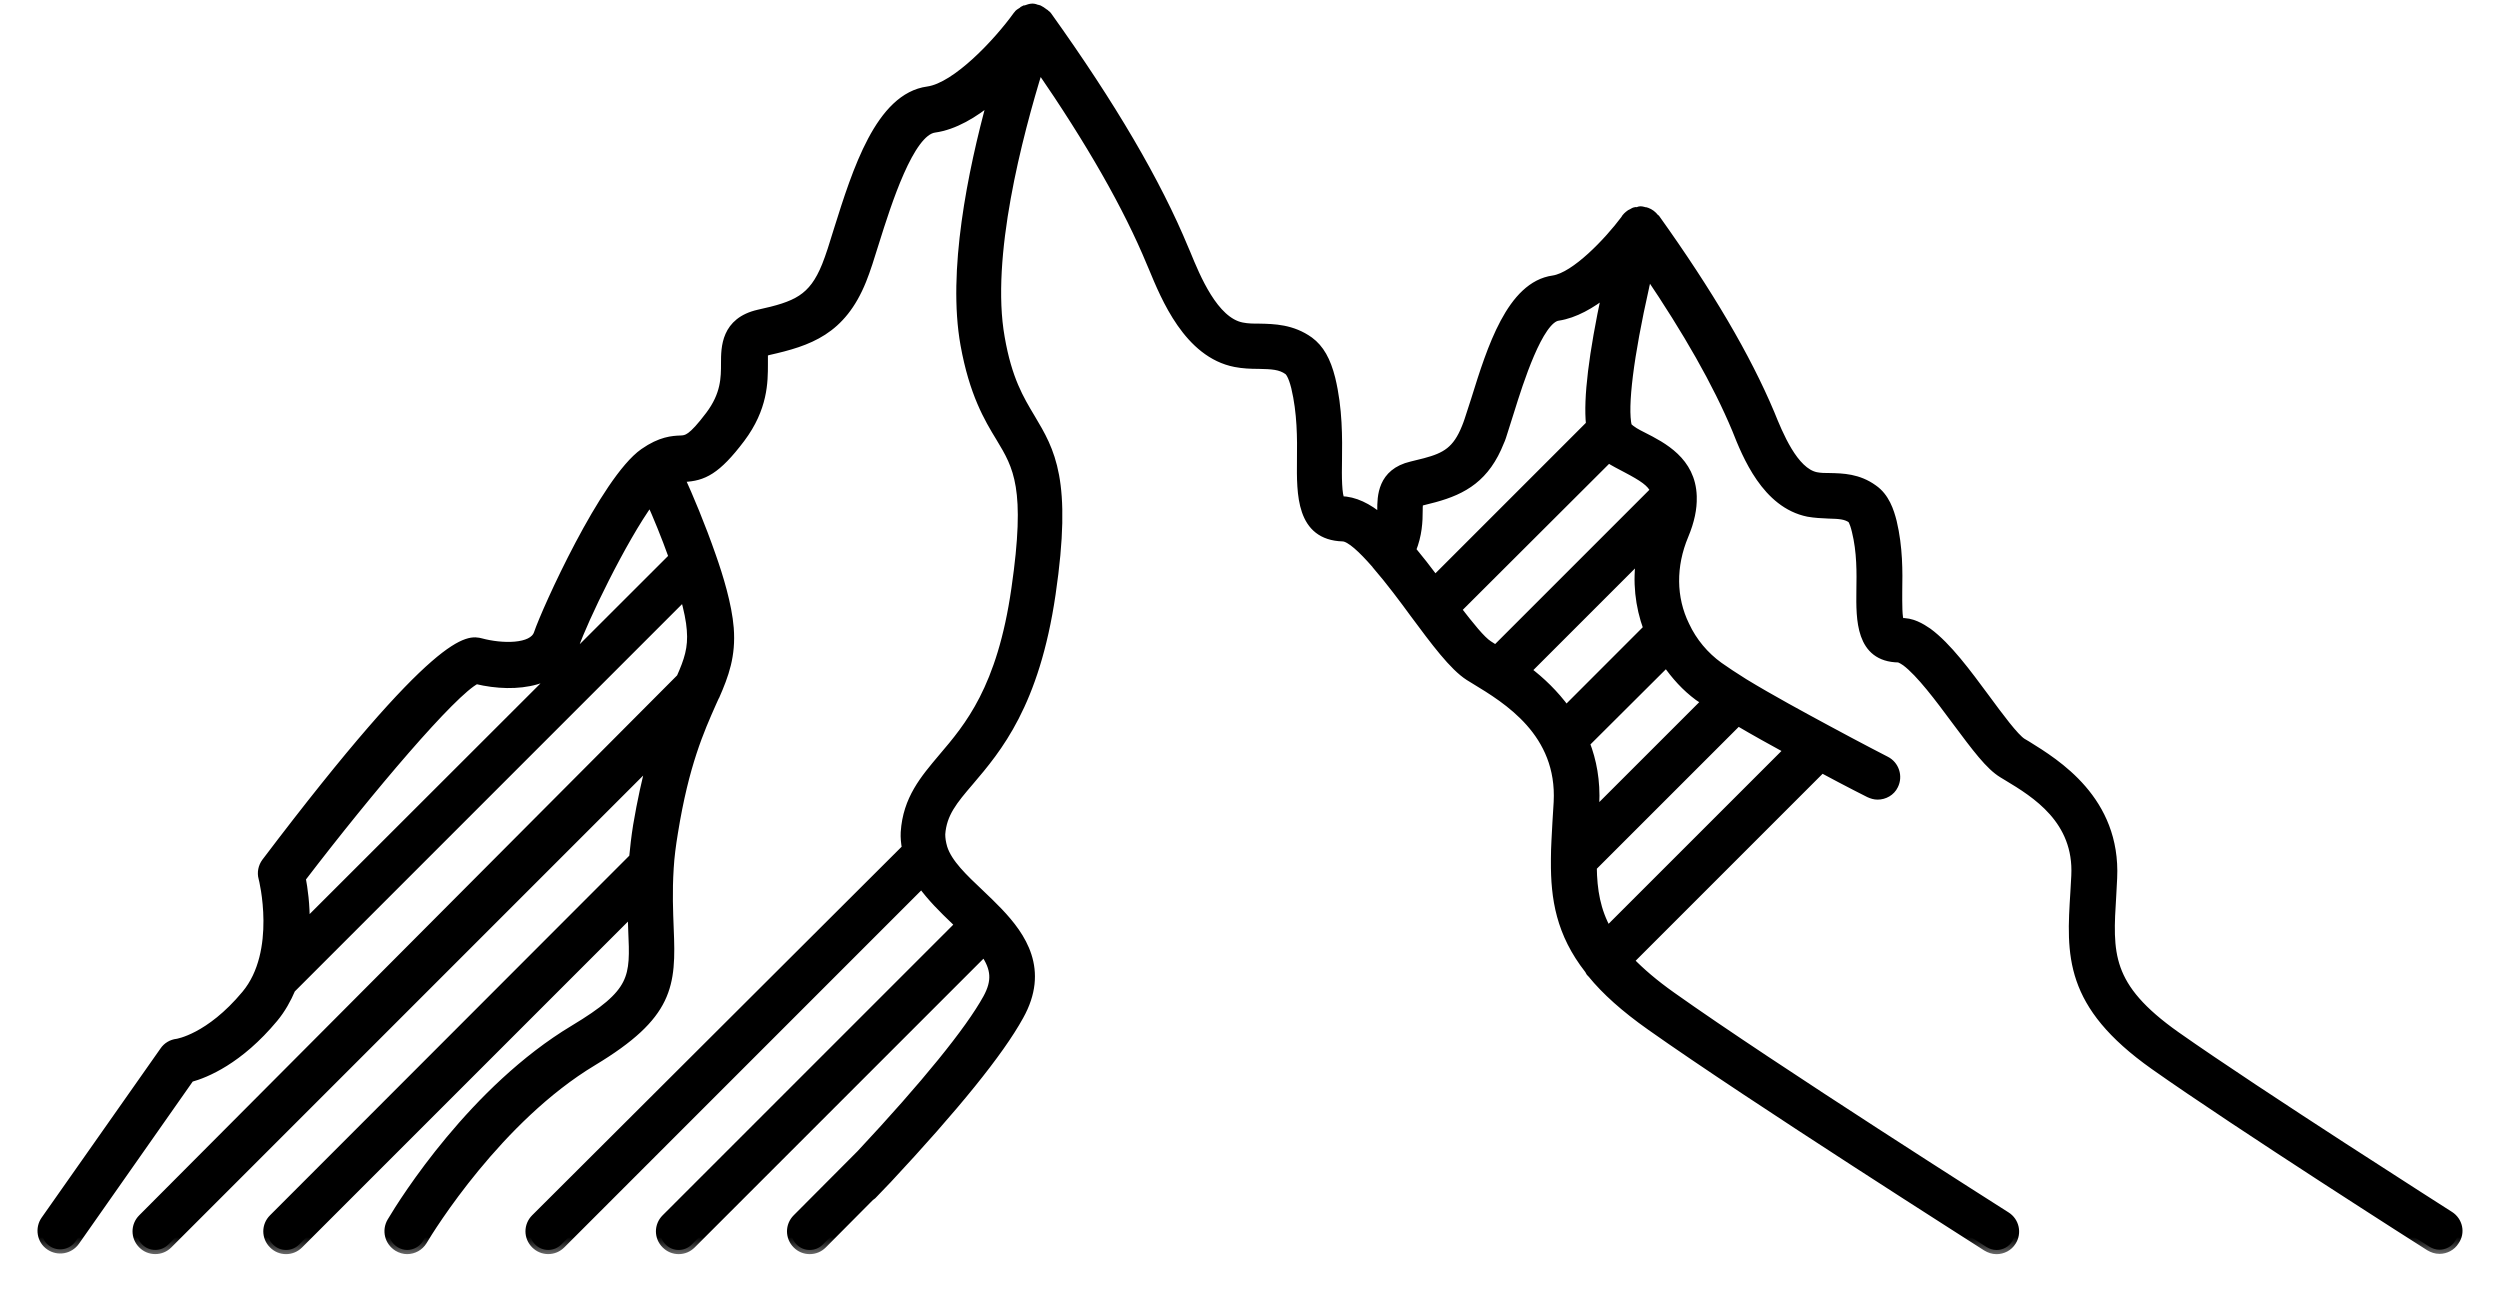<svg width="60" height="31" viewBox="0 0 60 31" fill="none" xmlns="http://www.w3.org/2000/svg">
<mask id="path-1-outside-1_791_4455" maskUnits="userSpaceOnUse" x="0" y="-0.814" width="60" height="31" fill="black">
<rect fill="white" y="-0.814" width="60" height="31"/>
<path d="M58.797 29.172C58.754 29.143 54.232 26.267 52.227 24.855C50.552 23.67 50.603 22.887 50.691 21.475L50.712 21.073C50.8 19.2 49.344 18.315 48.649 17.883L48.539 17.818C48.357 17.708 47.969 17.181 47.662 16.764C47.208 16.15 46.74 15.513 46.271 15.169C46.111 15.06 45.876 14.913 45.605 14.935C45.547 14.847 45.554 14.467 45.554 14.189C45.562 13.72 45.569 13.143 45.423 12.528C45.357 12.265 45.247 11.928 44.962 11.731C44.596 11.467 44.223 11.46 43.916 11.453C43.806 11.453 43.696 11.453 43.586 11.431C43.052 11.321 42.687 10.413 42.489 9.924C41.919 8.57 41.018 7.033 39.738 5.241C39.731 5.234 39.724 5.234 39.716 5.226C39.665 5.16 39.6 5.109 39.519 5.08C39.504 5.073 39.497 5.073 39.482 5.073C39.445 5.066 39.409 5.051 39.373 5.051C39.343 5.051 39.321 5.066 39.3 5.073C39.278 5.073 39.256 5.066 39.241 5.073C39.212 5.08 39.197 5.095 39.168 5.109C39.153 5.117 39.139 5.124 39.124 5.131C39.073 5.168 39.021 5.212 38.992 5.27C38.597 5.797 37.807 6.631 37.28 6.711C36.263 6.85 35.787 8.365 35.407 9.587L35.246 10.084C35.224 10.143 35.21 10.194 35.181 10.26C34.961 10.808 34.698 10.962 34.2 11.094L33.878 11.174C33.154 11.343 33.154 11.928 33.154 12.242C33.154 12.308 33.154 12.374 33.147 12.44C32.825 12.17 32.51 12.016 32.181 12.008C32.101 11.913 32.101 11.401 32.108 11.065C32.115 10.508 32.123 9.814 31.948 9.089C31.838 8.65 31.677 8.365 31.428 8.182C31.011 7.882 30.572 7.874 30.221 7.867C30.082 7.867 29.943 7.867 29.804 7.838C29.138 7.707 28.707 6.653 28.473 6.082L28.429 5.98C27.763 4.37 26.687 2.534 25.143 0.375C25.129 0.353 25.107 0.346 25.085 0.324C25.085 0.324 25.085 0.317 25.078 0.317C25.07 0.31 25.063 0.31 25.056 0.302C25.019 0.273 24.975 0.244 24.931 0.222C24.916 0.215 24.909 0.215 24.894 0.215C24.858 0.2 24.814 0.186 24.778 0.186C24.727 0.186 24.675 0.207 24.631 0.222C24.616 0.229 24.602 0.229 24.587 0.229C24.565 0.237 24.55 0.251 24.536 0.266C24.507 0.288 24.47 0.303 24.441 0.332C24.434 0.339 24.426 0.354 24.419 0.361L24.412 0.368C23.944 1.019 22.949 2.08 22.269 2.175C21.113 2.329 20.556 4.099 20.11 5.519C20.008 5.856 19.913 6.156 19.825 6.375C19.503 7.173 19.108 7.334 18.208 7.531C17.404 7.714 17.404 8.343 17.404 8.716C17.404 9.067 17.404 9.47 17.03 9.967C16.599 10.537 16.482 10.545 16.335 10.552C16.145 10.559 15.86 10.574 15.45 10.86C14.513 11.518 13.101 14.642 12.911 15.206C12.786 15.572 12.033 15.55 11.543 15.418C11.25 15.345 10.569 15.155 6.377 20.693C6.297 20.803 6.268 20.942 6.304 21.073C6.311 21.088 6.75 22.844 5.895 23.868C5.024 24.914 4.256 25.031 4.248 25.031C4.124 25.046 4.007 25.112 3.934 25.221L1.08 29.282C0.942 29.479 0.985 29.765 1.19 29.904C1.388 30.043 1.666 29.999 1.812 29.794L4.563 25.872C4.936 25.77 5.734 25.448 6.575 24.438C6.757 24.219 6.889 23.977 6.992 23.736L16.422 14.305C16.51 14.62 16.569 14.905 16.583 15.117C16.62 15.556 16.517 15.856 16.335 16.266L3.412 29.238C3.237 29.413 3.237 29.691 3.412 29.867C3.5 29.955 3.61 29.998 3.727 29.998C3.843 29.998 3.953 29.955 4.041 29.867L15.623 18.285C15.506 18.717 15.396 19.214 15.294 19.814C15.25 20.092 15.221 20.348 15.199 20.582L6.551 29.238C6.375 29.413 6.375 29.691 6.551 29.867C6.639 29.955 6.748 29.999 6.865 29.999C6.982 29.999 7.092 29.955 7.18 29.867L15.162 21.885C15.17 22.032 15.17 22.192 15.177 22.317C15.228 23.473 15.243 23.817 13.772 24.702C11.373 26.143 9.697 28.799 9.39 29.319C9.265 29.531 9.331 29.802 9.544 29.933C9.617 29.977 9.697 29.999 9.77 29.999C9.924 29.999 10.07 29.918 10.15 29.787C10.326 29.487 11.965 26.838 14.233 25.477C16.076 24.365 16.128 23.655 16.069 22.288C16.054 21.878 16.032 21.417 16.069 20.832C16.084 20.568 16.12 20.29 16.172 19.976C16.435 18.344 16.801 17.525 17.093 16.866L17.159 16.72C17.159 16.72 17.159 16.713 17.166 16.713C17.393 16.193 17.561 15.739 17.51 15.074C17.466 14.518 17.254 13.83 17.086 13.354C16.83 12.616 16.53 11.906 16.332 11.474C16.361 11.474 16.383 11.467 16.413 11.467C16.874 11.445 17.196 11.299 17.781 10.524C18.33 9.792 18.33 9.163 18.33 8.738V8.46C18.33 8.46 18.359 8.445 18.439 8.424C19.42 8.204 20.203 7.941 20.693 6.726C20.788 6.492 20.89 6.17 21 5.812C21.292 4.882 21.834 3.163 22.427 3.083C22.902 3.017 23.378 2.732 23.802 2.38C23.319 4.144 22.837 6.521 23.151 8.27C23.363 9.441 23.714 10.033 24 10.501C24.424 11.203 24.724 11.708 24.373 14.13C24.029 16.53 23.246 17.444 22.617 18.183C22.185 18.696 21.768 19.178 21.717 19.976C21.71 20.1 21.724 20.232 21.746 20.356L12.843 29.237C12.667 29.413 12.667 29.691 12.843 29.867C12.931 29.954 13.04 29.998 13.157 29.998C13.274 29.998 13.384 29.954 13.472 29.867L22.119 21.219C22.346 21.533 22.632 21.819 22.917 22.09C22.954 22.126 22.983 22.155 23.02 22.192L15.974 29.238C15.798 29.414 15.798 29.692 15.974 29.867C16.062 29.955 16.171 29.999 16.288 29.999C16.405 29.999 16.515 29.955 16.603 29.867L23.619 22.851C23.897 23.246 23.911 23.553 23.692 23.956C23.26 24.739 22.207 26.034 20.656 27.695L19.119 29.238C18.944 29.414 18.944 29.692 19.119 29.868C19.207 29.956 19.317 29.999 19.433 29.999C19.55 29.999 19.66 29.956 19.748 29.868L20.882 28.727C20.897 28.712 20.919 28.705 20.933 28.69L21.284 28.324L21.299 28.309C22.923 26.568 23.991 25.251 24.466 24.387C25.089 23.276 24.525 22.471 23.969 21.885L23.962 21.878C23.823 21.732 23.677 21.593 23.523 21.446C23.128 21.073 22.755 20.722 22.637 20.349C22.601 20.225 22.586 20.123 22.586 20.02C22.623 19.522 22.879 19.215 23.274 18.754C23.94 17.971 24.847 16.903 25.235 14.255C25.637 11.518 25.22 10.831 24.745 10.033C24.474 9.579 24.188 9.111 24.013 8.101C23.669 6.17 24.437 3.251 24.942 1.619C26.171 3.404 27.057 4.955 27.62 6.316L27.664 6.419C27.964 7.143 28.513 8.489 29.647 8.709C29.829 8.745 30.02 8.753 30.21 8.753C30.524 8.76 30.73 8.767 30.912 8.899C30.941 8.921 31.015 9.002 31.088 9.294C31.234 9.909 31.234 10.509 31.227 11.043C31.22 11.855 31.205 12.864 32.229 12.894C32.405 12.901 32.697 13.179 33.005 13.53C33.012 13.537 33.02 13.545 33.027 13.559C33.356 13.939 33.7 14.401 33.934 14.722C34.439 15.402 34.878 15.995 35.258 16.237L35.39 16.318C36.173 16.793 37.475 17.583 37.388 19.252L37.358 19.742C37.344 20.042 37.322 20.327 37.322 20.605V20.664C37.315 21.564 37.446 22.398 38.127 23.269C38.149 23.298 38.156 23.335 38.185 23.357C38.192 23.364 38.2 23.364 38.2 23.372C38.536 23.782 38.99 24.191 39.612 24.63C42.042 26.35 47.624 29.891 47.675 29.927C47.748 29.971 47.828 30 47.916 30C48.063 30 48.209 29.927 48.289 29.796C48.421 29.591 48.362 29.313 48.15 29.181C48.092 29.144 42.532 25.618 40.124 23.906C39.7 23.606 39.378 23.328 39.115 23.057L43.724 18.448C44.375 18.799 44.858 19.04 44.858 19.04C44.924 19.07 44.99 19.091 45.063 19.091C45.224 19.091 45.385 19.004 45.458 18.85C45.568 18.631 45.48 18.36 45.26 18.25C45.26 18.25 44.631 17.928 43.848 17.504C43.292 17.204 42.48 16.765 41.858 16.385C41.624 16.238 41.412 16.099 41.258 15.989C40.914 15.741 40.629 15.404 40.446 15.009C40.124 14.351 40.117 13.582 40.424 12.851C40.571 12.5 40.629 12.2 40.622 11.936V11.914V11.907C40.593 11.066 39.912 10.714 39.422 10.466C39.29 10.4 39.151 10.327 39.064 10.232C38.954 9.763 39.108 8.541 39.48 6.888C39.48 6.881 39.488 6.866 39.488 6.851C39.51 6.749 39.532 6.654 39.553 6.559C40.497 7.956 41.2 9.185 41.668 10.305C41.916 10.934 42.385 12.097 43.395 12.302C43.555 12.331 43.724 12.339 43.892 12.346C44.148 12.353 44.294 12.361 44.434 12.456C44.434 12.456 44.485 12.5 44.543 12.741C44.668 13.246 44.66 13.743 44.653 14.182C44.646 14.855 44.631 15.785 45.568 15.799C45.568 15.799 45.619 15.806 45.736 15.887C46.087 16.15 46.541 16.758 46.936 17.292C47.433 17.958 47.748 18.382 48.063 18.572L48.172 18.638C48.853 19.048 49.877 19.677 49.811 21.016L49.789 21.411C49.694 22.918 49.621 24.103 51.699 25.574C53.718 27.001 58.254 29.89 58.305 29.92C58.378 29.964 58.459 29.993 58.547 29.993C58.693 29.993 58.839 29.92 58.92 29.788C59.068 29.582 59.002 29.304 58.797 29.172L58.797 29.172ZM7.333 22.177C7.341 21.709 7.282 21.314 7.238 21.08C8.877 18.937 10.867 16.595 11.431 16.317C12.404 16.551 13.494 16.39 13.794 15.498C13.992 14.912 14.936 12.944 15.609 12.022C15.77 12.38 15.967 12.856 16.15 13.368L7.333 22.177ZM34.441 13.91C34.25 13.654 34.06 13.413 33.884 13.2C34.031 12.835 34.045 12.52 34.045 12.242C34.045 12.161 34.045 12.052 34.082 12.045L34.426 11.957C35.128 11.766 35.662 11.459 35.999 10.603C36.035 10.53 36.057 10.45 36.108 10.289L36.247 9.85C36.452 9.192 36.935 7.655 37.396 7.597C37.791 7.538 38.194 7.305 38.545 7.026C38.23 8.497 38.099 9.558 38.164 10.187L34.441 13.91ZM36.65 16.091L39.372 13.369C39.277 13.954 39.343 14.54 39.54 15.081L37.587 17.035C37.309 16.654 36.98 16.339 36.65 16.091L36.65 16.091ZM41.713 17.32C42.108 17.554 42.533 17.788 42.92 18L38.581 22.338C38.311 21.856 38.23 21.365 38.223 20.809L41.713 17.32ZM40.762 16.72C40.813 16.757 40.879 16.793 40.938 16.837L38.267 19.507L38.282 19.303C38.311 18.739 38.216 18.256 38.055 17.84L39.994 15.908C40.206 16.215 40.455 16.493 40.762 16.72L40.762 16.72ZM39.708 11.774L35.897 15.585C35.882 15.578 35.867 15.564 35.853 15.556L35.728 15.476C35.553 15.366 35.274 15.015 34.974 14.627L38.603 11.006C38.735 11.093 38.882 11.166 39.035 11.247C39.423 11.452 39.628 11.584 39.708 11.774L39.708 11.774Z"/>
</mask>
<path d="M58.797 29.172C58.754 29.143 54.232 26.267 52.227 24.855C50.552 23.67 50.603 22.887 50.691 21.475L50.712 21.073C50.8 19.2 49.344 18.315 48.649 17.883L48.539 17.818C48.357 17.708 47.969 17.181 47.662 16.764C47.208 16.15 46.74 15.513 46.271 15.169C46.111 15.06 45.876 14.913 45.605 14.935C45.547 14.847 45.554 14.467 45.554 14.189C45.562 13.72 45.569 13.143 45.423 12.528C45.357 12.265 45.247 11.928 44.962 11.731C44.596 11.467 44.223 11.46 43.916 11.453C43.806 11.453 43.696 11.453 43.586 11.431C43.052 11.321 42.687 10.413 42.489 9.924C41.919 8.57 41.018 7.033 39.738 5.241C39.731 5.234 39.724 5.234 39.716 5.226C39.665 5.16 39.6 5.109 39.519 5.08C39.504 5.073 39.497 5.073 39.482 5.073C39.445 5.066 39.409 5.051 39.373 5.051C39.343 5.051 39.321 5.066 39.3 5.073C39.278 5.073 39.256 5.066 39.241 5.073C39.212 5.08 39.197 5.095 39.168 5.109C39.153 5.117 39.139 5.124 39.124 5.131C39.073 5.168 39.021 5.212 38.992 5.27C38.597 5.797 37.807 6.631 37.28 6.711C36.263 6.85 35.787 8.365 35.407 9.587L35.246 10.084C35.224 10.143 35.21 10.194 35.181 10.26C34.961 10.808 34.698 10.962 34.2 11.094L33.878 11.174C33.154 11.343 33.154 11.928 33.154 12.242C33.154 12.308 33.154 12.374 33.147 12.44C32.825 12.17 32.51 12.016 32.181 12.008C32.101 11.913 32.101 11.401 32.108 11.065C32.115 10.508 32.123 9.814 31.948 9.089C31.838 8.65 31.677 8.365 31.428 8.182C31.011 7.882 30.572 7.874 30.221 7.867C30.082 7.867 29.943 7.867 29.804 7.838C29.138 7.707 28.707 6.653 28.473 6.082L28.429 5.98C27.763 4.37 26.687 2.534 25.143 0.375C25.129 0.353 25.107 0.346 25.085 0.324C25.085 0.324 25.085 0.317 25.078 0.317C25.07 0.31 25.063 0.31 25.056 0.302C25.019 0.273 24.975 0.244 24.931 0.222C24.916 0.215 24.909 0.215 24.894 0.215C24.858 0.2 24.814 0.186 24.778 0.186C24.727 0.186 24.675 0.207 24.631 0.222C24.616 0.229 24.602 0.229 24.587 0.229C24.565 0.237 24.55 0.251 24.536 0.266C24.507 0.288 24.47 0.303 24.441 0.332C24.434 0.339 24.426 0.354 24.419 0.361L24.412 0.368C23.944 1.019 22.949 2.08 22.269 2.175C21.113 2.329 20.556 4.099 20.11 5.519C20.008 5.856 19.913 6.156 19.825 6.375C19.503 7.173 19.108 7.334 18.208 7.531C17.404 7.714 17.404 8.343 17.404 8.716C17.404 9.067 17.404 9.47 17.03 9.967C16.599 10.537 16.482 10.545 16.335 10.552C16.145 10.559 15.86 10.574 15.45 10.86C14.513 11.518 13.101 14.642 12.911 15.206C12.786 15.572 12.033 15.55 11.543 15.418C11.25 15.345 10.569 15.155 6.377 20.693C6.297 20.803 6.268 20.942 6.304 21.073C6.311 21.088 6.75 22.844 5.895 23.868C5.024 24.914 4.256 25.031 4.248 25.031C4.124 25.046 4.007 25.112 3.934 25.221L1.08 29.282C0.942 29.479 0.985 29.765 1.19 29.904C1.388 30.043 1.666 29.999 1.812 29.794L4.563 25.872C4.936 25.77 5.734 25.448 6.575 24.438C6.757 24.219 6.889 23.977 6.992 23.736L16.422 14.305C16.51 14.62 16.569 14.905 16.583 15.117C16.62 15.556 16.517 15.856 16.335 16.266L3.412 29.238C3.237 29.413 3.237 29.691 3.412 29.867C3.5 29.955 3.61 29.998 3.727 29.998C3.843 29.998 3.953 29.955 4.041 29.867L15.623 18.285C15.506 18.717 15.396 19.214 15.294 19.814C15.25 20.092 15.221 20.348 15.199 20.582L6.551 29.238C6.375 29.413 6.375 29.691 6.551 29.867C6.639 29.955 6.748 29.999 6.865 29.999C6.982 29.999 7.092 29.955 7.18 29.867L15.162 21.885C15.17 22.032 15.17 22.192 15.177 22.317C15.228 23.473 15.243 23.817 13.772 24.702C11.373 26.143 9.697 28.799 9.39 29.319C9.265 29.531 9.331 29.802 9.544 29.933C9.617 29.977 9.697 29.999 9.77 29.999C9.924 29.999 10.07 29.918 10.15 29.787C10.326 29.487 11.965 26.838 14.233 25.477C16.076 24.365 16.128 23.655 16.069 22.288C16.054 21.878 16.032 21.417 16.069 20.832C16.084 20.568 16.12 20.29 16.172 19.976C16.435 18.344 16.801 17.525 17.093 16.866L17.159 16.72C17.159 16.72 17.159 16.713 17.166 16.713C17.393 16.193 17.561 15.739 17.51 15.074C17.466 14.518 17.254 13.83 17.086 13.354C16.83 12.616 16.53 11.906 16.332 11.474C16.361 11.474 16.383 11.467 16.413 11.467C16.874 11.445 17.196 11.299 17.781 10.524C18.33 9.792 18.33 9.163 18.33 8.738V8.46C18.33 8.46 18.359 8.445 18.439 8.424C19.42 8.204 20.203 7.941 20.693 6.726C20.788 6.492 20.89 6.17 21 5.812C21.292 4.882 21.834 3.163 22.427 3.083C22.902 3.017 23.378 2.732 23.802 2.38C23.319 4.144 22.837 6.521 23.151 8.27C23.363 9.441 23.714 10.033 24 10.501C24.424 11.203 24.724 11.708 24.373 14.13C24.029 16.53 23.246 17.444 22.617 18.183C22.185 18.696 21.768 19.178 21.717 19.976C21.71 20.1 21.724 20.232 21.746 20.356L12.843 29.237C12.667 29.413 12.667 29.691 12.843 29.867C12.931 29.954 13.04 29.998 13.157 29.998C13.274 29.998 13.384 29.954 13.472 29.867L22.119 21.219C22.346 21.533 22.632 21.819 22.917 22.09C22.954 22.126 22.983 22.155 23.02 22.192L15.974 29.238C15.798 29.414 15.798 29.692 15.974 29.867C16.062 29.955 16.171 29.999 16.288 29.999C16.405 29.999 16.515 29.955 16.603 29.867L23.619 22.851C23.897 23.246 23.911 23.553 23.692 23.956C23.26 24.739 22.207 26.034 20.656 27.695L19.119 29.238C18.944 29.414 18.944 29.692 19.119 29.868C19.207 29.956 19.317 29.999 19.433 29.999C19.55 29.999 19.66 29.956 19.748 29.868L20.882 28.727C20.897 28.712 20.919 28.705 20.933 28.69L21.284 28.324L21.299 28.309C22.923 26.568 23.991 25.251 24.466 24.387C25.089 23.276 24.525 22.471 23.969 21.885L23.962 21.878C23.823 21.732 23.677 21.593 23.523 21.446C23.128 21.073 22.755 20.722 22.637 20.349C22.601 20.225 22.586 20.123 22.586 20.02C22.623 19.522 22.879 19.215 23.274 18.754C23.94 17.971 24.847 16.903 25.235 14.255C25.637 11.518 25.22 10.831 24.745 10.033C24.474 9.579 24.188 9.111 24.013 8.101C23.669 6.17 24.437 3.251 24.942 1.619C26.171 3.404 27.057 4.955 27.62 6.316L27.664 6.419C27.964 7.143 28.513 8.489 29.647 8.709C29.829 8.745 30.02 8.753 30.21 8.753C30.524 8.76 30.73 8.767 30.912 8.899C30.941 8.921 31.015 9.002 31.088 9.294C31.234 9.909 31.234 10.509 31.227 11.043C31.22 11.855 31.205 12.864 32.229 12.894C32.405 12.901 32.697 13.179 33.005 13.53C33.012 13.537 33.02 13.545 33.027 13.559C33.356 13.939 33.7 14.401 33.934 14.722C34.439 15.402 34.878 15.995 35.258 16.237L35.39 16.318C36.173 16.793 37.475 17.583 37.388 19.252L37.358 19.742C37.344 20.042 37.322 20.327 37.322 20.605V20.664C37.315 21.564 37.446 22.398 38.127 23.269C38.149 23.298 38.156 23.335 38.185 23.357C38.192 23.364 38.2 23.364 38.2 23.372C38.536 23.782 38.99 24.191 39.612 24.63C42.042 26.35 47.624 29.891 47.675 29.927C47.748 29.971 47.828 30 47.916 30C48.063 30 48.209 29.927 48.289 29.796C48.421 29.591 48.362 29.313 48.15 29.181C48.092 29.144 42.532 25.618 40.124 23.906C39.7 23.606 39.378 23.328 39.115 23.057L43.724 18.448C44.375 18.799 44.858 19.04 44.858 19.04C44.924 19.07 44.99 19.091 45.063 19.091C45.224 19.091 45.385 19.004 45.458 18.85C45.568 18.631 45.48 18.36 45.26 18.25C45.26 18.25 44.631 17.928 43.848 17.504C43.292 17.204 42.48 16.765 41.858 16.385C41.624 16.238 41.412 16.099 41.258 15.989C40.914 15.741 40.629 15.404 40.446 15.009C40.124 14.351 40.117 13.582 40.424 12.851C40.571 12.5 40.629 12.2 40.622 11.936V11.914V11.907C40.593 11.066 39.912 10.714 39.422 10.466C39.29 10.4 39.151 10.327 39.064 10.232C38.954 9.763 39.108 8.541 39.48 6.888C39.48 6.881 39.488 6.866 39.488 6.851C39.51 6.749 39.532 6.654 39.553 6.559C40.497 7.956 41.2 9.185 41.668 10.305C41.916 10.934 42.385 12.097 43.395 12.302C43.555 12.331 43.724 12.339 43.892 12.346C44.148 12.353 44.294 12.361 44.434 12.456C44.434 12.456 44.485 12.5 44.543 12.741C44.668 13.246 44.66 13.743 44.653 14.182C44.646 14.855 44.631 15.785 45.568 15.799C45.568 15.799 45.619 15.806 45.736 15.887C46.087 16.15 46.541 16.758 46.936 17.292C47.433 17.958 47.748 18.382 48.063 18.572L48.172 18.638C48.853 19.048 49.877 19.677 49.811 21.016L49.789 21.411C49.694 22.918 49.621 24.103 51.699 25.574C53.718 27.001 58.254 29.89 58.305 29.92C58.378 29.964 58.459 29.993 58.547 29.993C58.693 29.993 58.839 29.92 58.92 29.788C59.068 29.582 59.002 29.304 58.797 29.172L58.797 29.172ZM7.333 22.177C7.341 21.709 7.282 21.314 7.238 21.08C8.877 18.937 10.867 16.595 11.431 16.317C12.404 16.551 13.494 16.39 13.794 15.498C13.992 14.912 14.936 12.944 15.609 12.022C15.77 12.38 15.967 12.856 16.15 13.368L7.333 22.177ZM34.441 13.91C34.25 13.654 34.06 13.413 33.884 13.2C34.031 12.835 34.045 12.52 34.045 12.242C34.045 12.161 34.045 12.052 34.082 12.045L34.426 11.957C35.128 11.766 35.662 11.459 35.999 10.603C36.035 10.53 36.057 10.45 36.108 10.289L36.247 9.85C36.452 9.192 36.935 7.655 37.396 7.597C37.791 7.538 38.194 7.305 38.545 7.026C38.23 8.497 38.099 9.558 38.164 10.187L34.441 13.91ZM36.65 16.091L39.372 13.369C39.277 13.954 39.343 14.54 39.54 15.081L37.587 17.035C37.309 16.654 36.98 16.339 36.65 16.091L36.65 16.091ZM41.713 17.32C42.108 17.554 42.533 17.788 42.92 18L38.581 22.338C38.311 21.856 38.23 21.365 38.223 20.809L41.713 17.32ZM40.762 16.72C40.813 16.757 40.879 16.793 40.938 16.837L38.267 19.507L38.282 19.303C38.311 18.739 38.216 18.256 38.055 17.84L39.994 15.908C40.206 16.215 40.455 16.493 40.762 16.72L40.762 16.72ZM39.708 11.774L35.897 15.585C35.882 15.578 35.867 15.564 35.853 15.556L35.728 15.476C35.553 15.366 35.274 15.015 34.974 14.627L38.603 11.006C38.735 11.093 38.882 11.166 39.035 11.247C39.423 11.452 39.628 11.584 39.708 11.774L39.708 11.774Z" fill="black"/>
<path d="M58.797 29.172C58.754 29.143 54.232 26.267 52.227 24.855C50.552 23.67 50.603 22.887 50.691 21.475L50.712 21.073C50.8 19.2 49.344 18.315 48.649 17.883L48.539 17.818C48.357 17.708 47.969 17.181 47.662 16.764C47.208 16.15 46.74 15.513 46.271 15.169C46.111 15.06 45.876 14.913 45.605 14.935C45.547 14.847 45.554 14.467 45.554 14.189C45.562 13.72 45.569 13.143 45.423 12.528C45.357 12.265 45.247 11.928 44.962 11.731C44.596 11.467 44.223 11.46 43.916 11.453C43.806 11.453 43.696 11.453 43.586 11.431C43.052 11.321 42.687 10.413 42.489 9.924C41.919 8.57 41.018 7.033 39.738 5.241C39.731 5.234 39.724 5.234 39.716 5.226C39.665 5.16 39.6 5.109 39.519 5.08C39.504 5.073 39.497 5.073 39.482 5.073C39.445 5.066 39.409 5.051 39.373 5.051C39.343 5.051 39.321 5.066 39.3 5.073C39.278 5.073 39.256 5.066 39.241 5.073C39.212 5.08 39.197 5.095 39.168 5.109C39.153 5.117 39.139 5.124 39.124 5.131C39.073 5.168 39.021 5.212 38.992 5.27C38.597 5.797 37.807 6.631 37.28 6.711C36.263 6.85 35.787 8.365 35.407 9.587L35.246 10.084C35.224 10.143 35.21 10.194 35.181 10.26C34.961 10.808 34.698 10.962 34.2 11.094L33.878 11.174C33.154 11.343 33.154 11.928 33.154 12.242C33.154 12.308 33.154 12.374 33.147 12.44C32.825 12.17 32.51 12.016 32.181 12.008C32.101 11.913 32.101 11.401 32.108 11.065C32.115 10.508 32.123 9.814 31.948 9.089C31.838 8.65 31.677 8.365 31.428 8.182C31.011 7.882 30.572 7.874 30.221 7.867C30.082 7.867 29.943 7.867 29.804 7.838C29.138 7.707 28.707 6.653 28.473 6.082L28.429 5.98C27.763 4.37 26.687 2.534 25.143 0.375C25.129 0.353 25.107 0.346 25.085 0.324C25.085 0.324 25.085 0.317 25.078 0.317C25.07 0.31 25.063 0.31 25.056 0.302C25.019 0.273 24.975 0.244 24.931 0.222C24.916 0.215 24.909 0.215 24.894 0.215C24.858 0.2 24.814 0.186 24.778 0.186C24.727 0.186 24.675 0.207 24.631 0.222C24.616 0.229 24.602 0.229 24.587 0.229C24.565 0.237 24.55 0.251 24.536 0.266C24.507 0.288 24.47 0.303 24.441 0.332C24.434 0.339 24.426 0.354 24.419 0.361L24.412 0.368C23.944 1.019 22.949 2.08 22.269 2.175C21.113 2.329 20.556 4.099 20.11 5.519C20.008 5.856 19.913 6.156 19.825 6.375C19.503 7.173 19.108 7.334 18.208 7.531C17.404 7.714 17.404 8.343 17.404 8.716C17.404 9.067 17.404 9.47 17.03 9.967C16.599 10.537 16.482 10.545 16.335 10.552C16.145 10.559 15.86 10.574 15.45 10.86C14.513 11.518 13.101 14.642 12.911 15.206C12.786 15.572 12.033 15.55 11.543 15.418C11.25 15.345 10.569 15.155 6.377 20.693C6.297 20.803 6.268 20.942 6.304 21.073C6.311 21.088 6.75 22.844 5.895 23.868C5.024 24.914 4.256 25.031 4.248 25.031C4.124 25.046 4.007 25.112 3.934 25.221L1.08 29.282C0.942 29.479 0.985 29.765 1.19 29.904C1.388 30.043 1.666 29.999 1.812 29.794L4.563 25.872C4.936 25.77 5.734 25.448 6.575 24.438C6.757 24.219 6.889 23.977 6.992 23.736L16.422 14.305C16.51 14.62 16.569 14.905 16.583 15.117C16.62 15.556 16.517 15.856 16.335 16.266L3.412 29.238C3.237 29.413 3.237 29.691 3.412 29.867C3.5 29.955 3.61 29.998 3.727 29.998C3.843 29.998 3.953 29.955 4.041 29.867L15.623 18.285C15.506 18.717 15.396 19.214 15.294 19.814C15.25 20.092 15.221 20.348 15.199 20.582L6.551 29.238C6.375 29.413 6.375 29.691 6.551 29.867C6.639 29.955 6.748 29.999 6.865 29.999C6.982 29.999 7.092 29.955 7.18 29.867L15.162 21.885C15.17 22.032 15.17 22.192 15.177 22.317C15.228 23.473 15.243 23.817 13.772 24.702C11.373 26.143 9.697 28.799 9.39 29.319C9.265 29.531 9.331 29.802 9.544 29.933C9.617 29.977 9.697 29.999 9.77 29.999C9.924 29.999 10.07 29.918 10.15 29.787C10.326 29.487 11.965 26.838 14.233 25.477C16.076 24.365 16.128 23.655 16.069 22.288C16.054 21.878 16.032 21.417 16.069 20.832C16.084 20.568 16.12 20.29 16.172 19.976C16.435 18.344 16.801 17.525 17.093 16.866L17.159 16.72C17.159 16.72 17.159 16.713 17.166 16.713C17.393 16.193 17.561 15.739 17.51 15.074C17.466 14.518 17.254 13.83 17.086 13.354C16.83 12.616 16.53 11.906 16.332 11.474C16.361 11.474 16.383 11.467 16.413 11.467C16.874 11.445 17.196 11.299 17.781 10.524C18.33 9.792 18.33 9.163 18.33 8.738V8.46C18.33 8.46 18.359 8.445 18.439 8.424C19.42 8.204 20.203 7.941 20.693 6.726C20.788 6.492 20.89 6.17 21 5.812C21.292 4.882 21.834 3.163 22.427 3.083C22.902 3.017 23.378 2.732 23.802 2.38C23.319 4.144 22.837 6.521 23.151 8.27C23.363 9.441 23.714 10.033 24 10.501C24.424 11.203 24.724 11.708 24.373 14.13C24.029 16.53 23.246 17.444 22.617 18.183C22.185 18.696 21.768 19.178 21.717 19.976C21.71 20.1 21.724 20.232 21.746 20.356L12.843 29.237C12.667 29.413 12.667 29.691 12.843 29.867C12.931 29.954 13.04 29.998 13.157 29.998C13.274 29.998 13.384 29.954 13.472 29.867L22.119 21.219C22.346 21.533 22.632 21.819 22.917 22.09C22.954 22.126 22.983 22.155 23.02 22.192L15.974 29.238C15.798 29.414 15.798 29.692 15.974 29.867C16.062 29.955 16.171 29.999 16.288 29.999C16.405 29.999 16.515 29.955 16.603 29.867L23.619 22.851C23.897 23.246 23.911 23.553 23.692 23.956C23.26 24.739 22.207 26.034 20.656 27.695L19.119 29.238C18.944 29.414 18.944 29.692 19.119 29.868C19.207 29.956 19.317 29.999 19.433 29.999C19.55 29.999 19.66 29.956 19.748 29.868L20.882 28.727C20.897 28.712 20.919 28.705 20.933 28.69L21.284 28.324L21.299 28.309C22.923 26.568 23.991 25.251 24.466 24.387C25.089 23.276 24.525 22.471 23.969 21.885L23.962 21.878C23.823 21.732 23.677 21.593 23.523 21.446C23.128 21.073 22.755 20.722 22.637 20.349C22.601 20.225 22.586 20.123 22.586 20.02C22.623 19.522 22.879 19.215 23.274 18.754C23.94 17.971 24.847 16.903 25.235 14.255C25.637 11.518 25.22 10.831 24.745 10.033C24.474 9.579 24.188 9.111 24.013 8.101C23.669 6.17 24.437 3.251 24.942 1.619C26.171 3.404 27.057 4.955 27.62 6.316L27.664 6.419C27.964 7.143 28.513 8.489 29.647 8.709C29.829 8.745 30.02 8.753 30.21 8.753C30.524 8.76 30.73 8.767 30.912 8.899C30.941 8.921 31.015 9.002 31.088 9.294C31.234 9.909 31.234 10.509 31.227 11.043C31.22 11.855 31.205 12.864 32.229 12.894C32.405 12.901 32.697 13.179 33.005 13.53C33.012 13.537 33.02 13.545 33.027 13.559C33.356 13.939 33.7 14.401 33.934 14.722C34.439 15.402 34.878 15.995 35.258 16.237L35.39 16.318C36.173 16.793 37.475 17.583 37.388 19.252L37.358 19.742C37.344 20.042 37.322 20.327 37.322 20.605V20.664C37.315 21.564 37.446 22.398 38.127 23.269C38.149 23.298 38.156 23.335 38.185 23.357C38.192 23.364 38.2 23.364 38.2 23.372C38.536 23.782 38.99 24.191 39.612 24.63C42.042 26.35 47.624 29.891 47.675 29.927C47.748 29.971 47.828 30 47.916 30C48.063 30 48.209 29.927 48.289 29.796C48.421 29.591 48.362 29.313 48.15 29.181C48.092 29.144 42.532 25.618 40.124 23.906C39.7 23.606 39.378 23.328 39.115 23.057L43.724 18.448C44.375 18.799 44.858 19.04 44.858 19.04C44.924 19.07 44.99 19.091 45.063 19.091C45.224 19.091 45.385 19.004 45.458 18.85C45.568 18.631 45.48 18.36 45.26 18.25C45.26 18.25 44.631 17.928 43.848 17.504C43.292 17.204 42.48 16.765 41.858 16.385C41.624 16.238 41.412 16.099 41.258 15.989C40.914 15.741 40.629 15.404 40.446 15.009C40.124 14.351 40.117 13.582 40.424 12.851C40.571 12.5 40.629 12.2 40.622 11.936V11.914V11.907C40.593 11.066 39.912 10.714 39.422 10.466C39.29 10.4 39.151 10.327 39.064 10.232C38.954 9.763 39.108 8.541 39.48 6.888C39.48 6.881 39.488 6.866 39.488 6.851C39.51 6.749 39.532 6.654 39.553 6.559C40.497 7.956 41.2 9.185 41.668 10.305C41.916 10.934 42.385 12.097 43.395 12.302C43.555 12.331 43.724 12.339 43.892 12.346C44.148 12.353 44.294 12.361 44.434 12.456C44.434 12.456 44.485 12.5 44.543 12.741C44.668 13.246 44.66 13.743 44.653 14.182C44.646 14.855 44.631 15.785 45.568 15.799C45.568 15.799 45.619 15.806 45.736 15.887C46.087 16.15 46.541 16.758 46.936 17.292C47.433 17.958 47.748 18.382 48.063 18.572L48.172 18.638C48.853 19.048 49.877 19.677 49.811 21.016L49.789 21.411C49.694 22.918 49.621 24.103 51.699 25.574C53.718 27.001 58.254 29.89 58.305 29.92C58.378 29.964 58.459 29.993 58.547 29.993C58.693 29.993 58.839 29.92 58.92 29.788C59.068 29.582 59.002 29.304 58.797 29.172L58.797 29.172ZM7.333 22.177C7.341 21.709 7.282 21.314 7.238 21.08C8.877 18.937 10.867 16.595 11.431 16.317C12.404 16.551 13.494 16.39 13.794 15.498C13.992 14.912 14.936 12.944 15.609 12.022C15.77 12.38 15.967 12.856 16.15 13.368L7.333 22.177ZM34.441 13.91C34.25 13.654 34.06 13.413 33.884 13.2C34.031 12.835 34.045 12.52 34.045 12.242C34.045 12.161 34.045 12.052 34.082 12.045L34.426 11.957C35.128 11.766 35.662 11.459 35.999 10.603C36.035 10.53 36.057 10.45 36.108 10.289L36.247 9.85C36.452 9.192 36.935 7.655 37.396 7.597C37.791 7.538 38.194 7.305 38.545 7.026C38.23 8.497 38.099 9.558 38.164 10.187L34.441 13.91ZM36.65 16.091L39.372 13.369C39.277 13.954 39.343 14.54 39.54 15.081L37.587 17.035C37.309 16.654 36.98 16.339 36.65 16.091L36.65 16.091ZM41.713 17.32C42.108 17.554 42.533 17.788 42.92 18L38.581 22.338C38.311 21.856 38.23 21.365 38.223 20.809L41.713 17.32ZM40.762 16.72C40.813 16.757 40.879 16.793 40.938 16.837L38.267 19.507L38.282 19.303C38.311 18.739 38.216 18.256 38.055 17.84L39.994 15.908C40.206 16.215 40.455 16.493 40.762 16.72L40.762 16.72ZM39.708 11.774L35.897 15.585C35.882 15.578 35.867 15.564 35.853 15.556L35.728 15.476C35.553 15.366 35.274 15.015 34.974 14.627L38.603 11.006C38.735 11.093 38.882 11.166 39.035 11.247C39.423 11.452 39.628 11.584 39.708 11.774L39.708 11.774Z" stroke="black" stroke-width="0.2" mask="url(#path-1-outside-1_791_4455)"/>
</svg>
